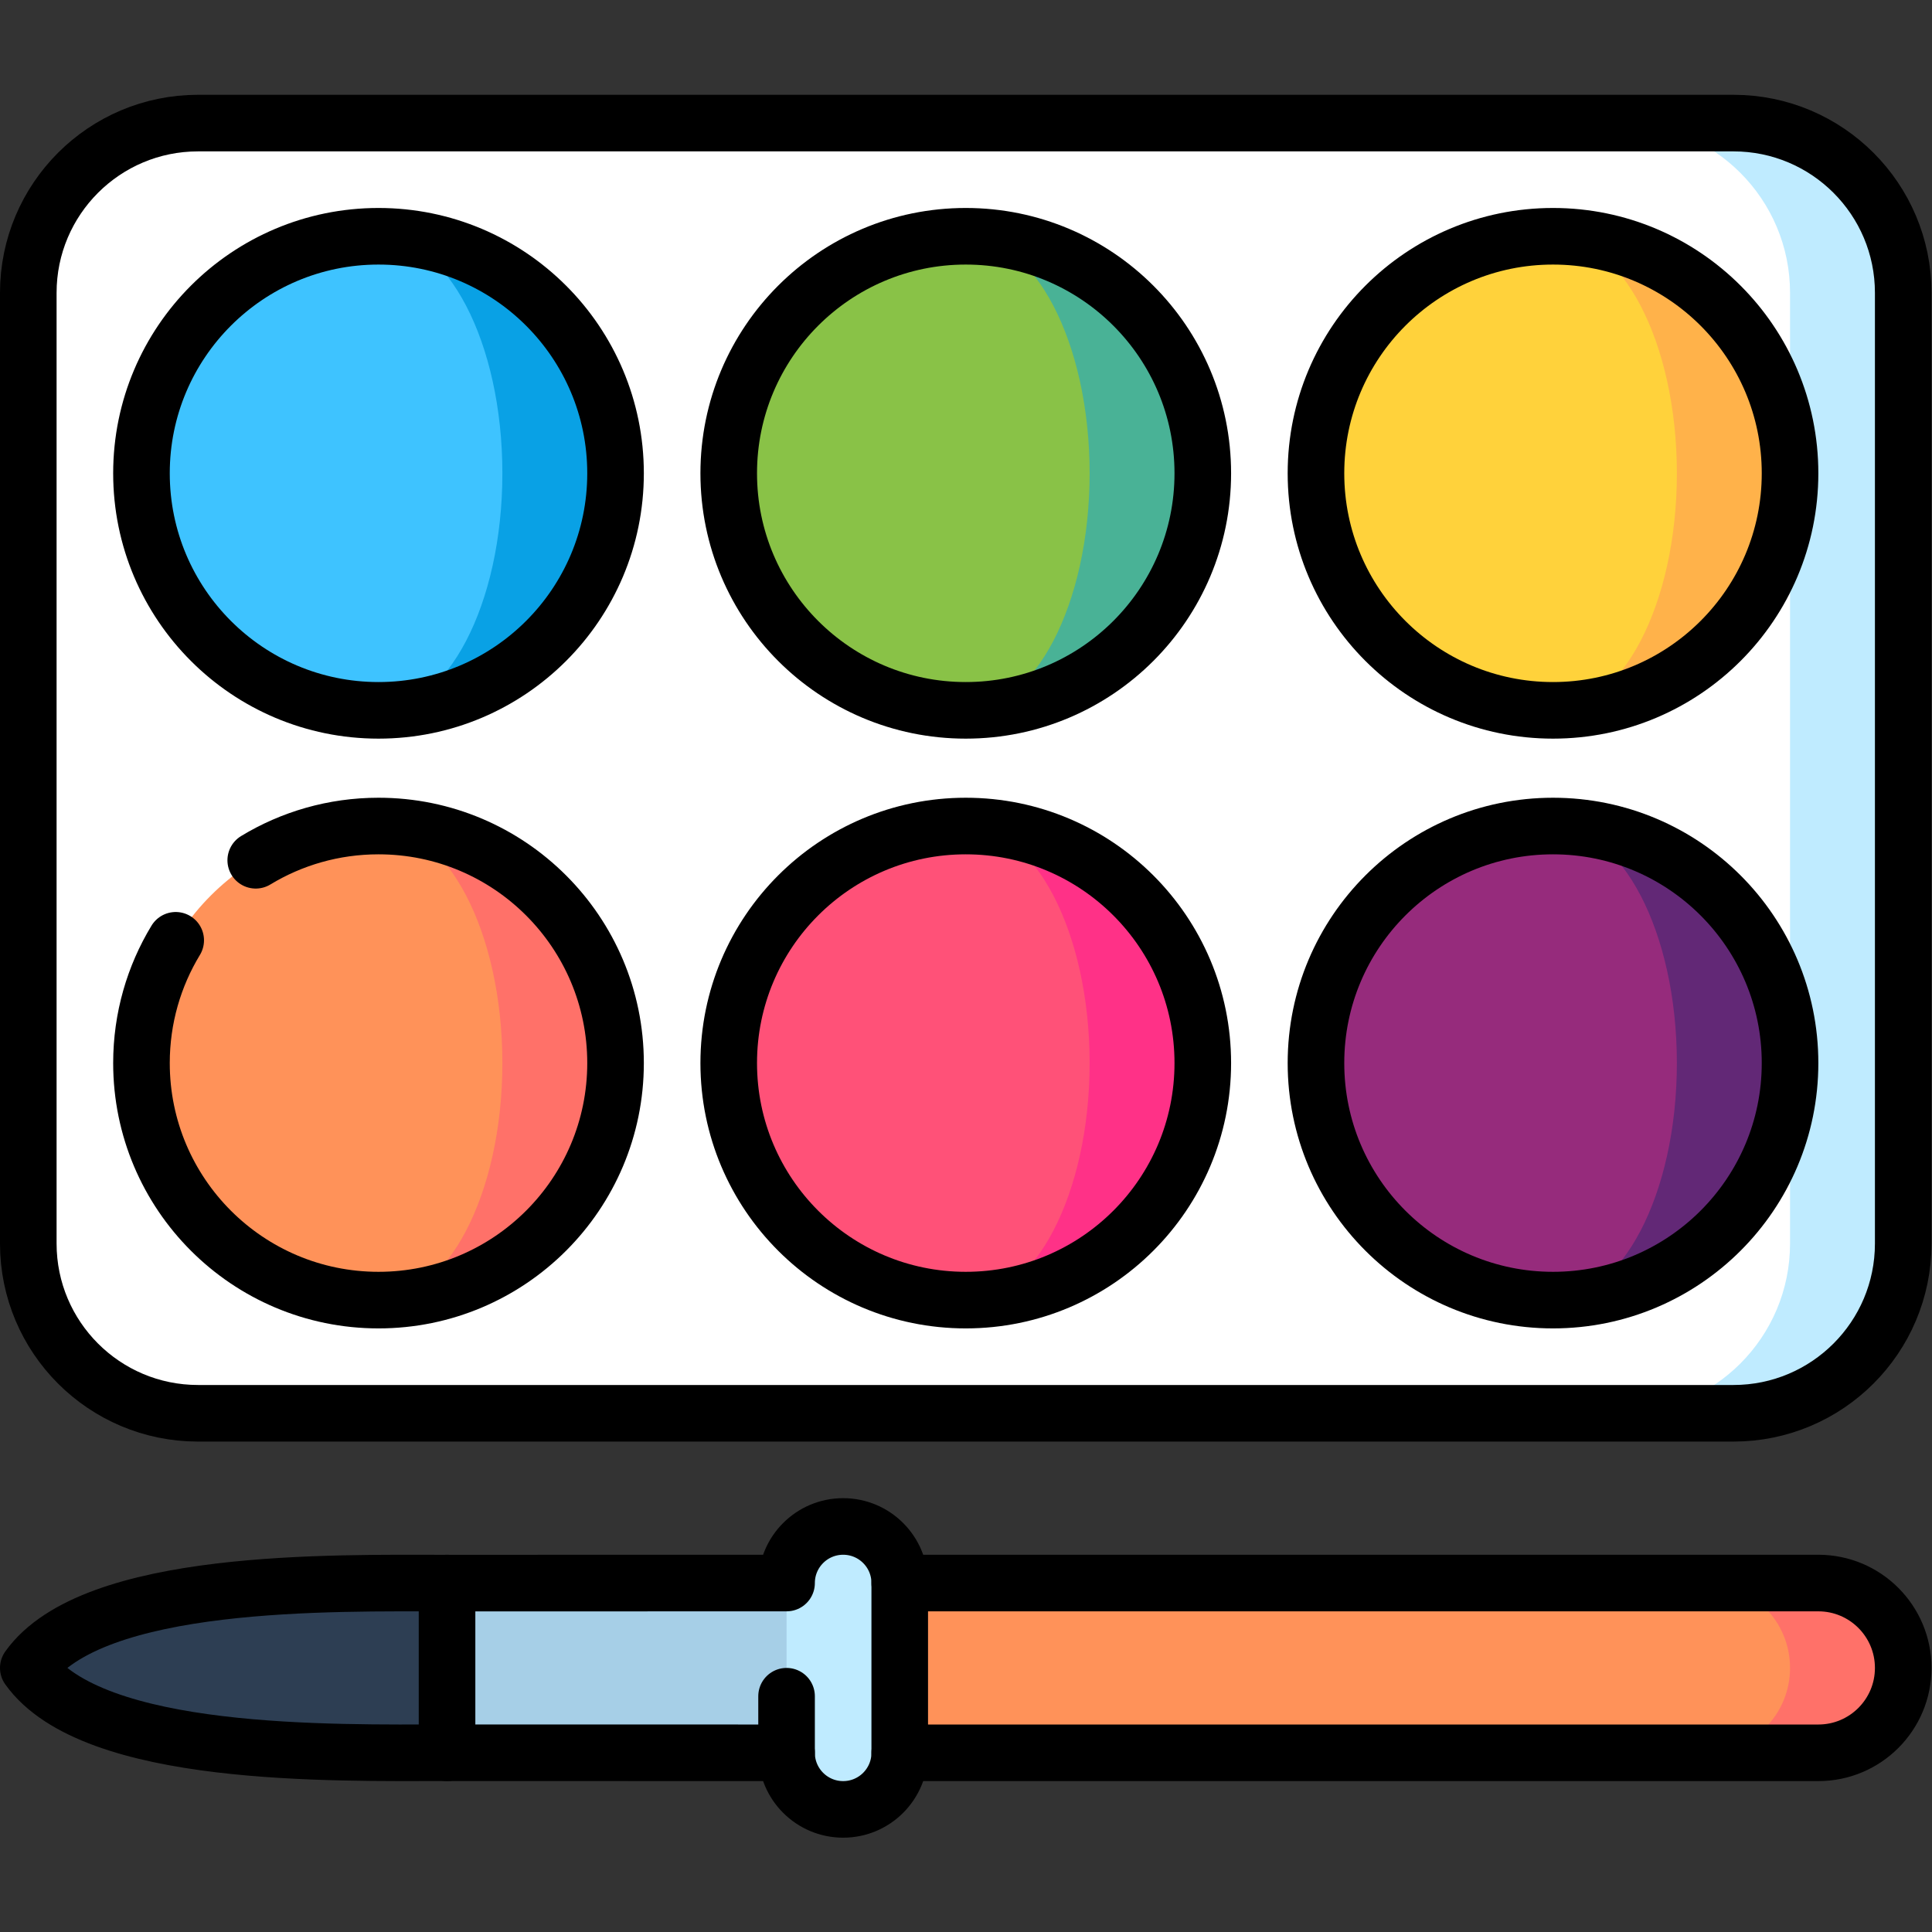 <?xml version="1.0" encoding="UTF-8" standalone="no"?>
<!-- Created with Inkscape (http://www.inkscape.org/) -->

<svg
   version="1.1"
   id="svg1605"
   xml:space="preserve"
   width="682.667"
   height="682.667"
   viewBox="0 0 682.667 682.667"
   xmlns="http://www.w3.org/2000/svg"
   xmlns:svg="http://www.w3.org/2000/svg"><rect x="0" y="0" width="682.667" height="682.667" fill="#333333" stroke="none"/><defs
     id="defs1609"><clipPath
       clipPathUnits="userSpaceOnUse"
       id="clipPath1619"><path
         d="M 0,512 H 512 V 0 H 0 Z"
         id="path1617" /></clipPath></defs><g
     id="g1611"
     transform="matrix(1.333,0,0,-1.333,0,682.667)"><g
       id="g1613"><g
         id="g1615"
         clip-path="url(#clipPath1619)"><g
           id="g1621"
           transform="translate(238.5,92.5)"><path
             d="M 0,0 C 0,8.284 -6.716,15 -15,15 -23.284,15 -30,8.284 -30,0 L -60.022,-22.047 -30,-45 c 0,-8.284 6.716,-15 15,-15 8.284,0 15,6.716 15,15 l 30.022,22.953 z"
             style="fill:#bfebff;fill-opacity:1;fill-rule:nonzero;stroke:none"
             id="path1623" /></g><g
           id="g1625"
           transform="translate(7.5,70)"><path
             d="m 0,0 c 17.096,-23.931 80.889,-22.483 111,-22.483 l 40,22.936 -40,22.03 C 80.889,22.483 17.096,23.931 0,0"
             style="fill:#2d3e53;fill-opacity:1;fill-rule:nonzero;stroke:none"
             id="path1627" /></g><g
           id="g1629"
           transform="translate(118.5,92.496)"><path
             d="m 0,0 v -44.991 l 90,-0.005 v 45 z"
             style="fill:#a6cfe7;fill-opacity:1;fill-rule:nonzero;stroke:none"
             id="path1631" /></g><g
           id="g1633"
           transform="translate(482,92.5)"><path
             d="M 0,0 -29.945,-0.001 V -44.999 L 0,-45 c 12.427,0 22.5,10.074 22.5,22.5 C 22.5,-10.074 12.427,0 0,0"
             style="fill:#ff7169;fill-opacity:1;fill-rule:nonzero;stroke:none"
             id="path1635" /></g><g
           id="g1637"
           transform="translate(474.5,70)"><path
             d="M 0,0 C 0,12.408 -10.044,22.469 -22.445,22.499 L -236,22.489 v -44.978 l 213.555,-0.01 C -10.044,-22.469 0,-12.408 0,0"
             style="fill:#ff9259;fill-opacity:1;fill-rule:nonzero;stroke:none"
             id="path1639" /></g><g
           id="g1641"
           transform="translate(223.5,107.5)"><path
             d="m 0,0 c -8.284,0 -15,-6.716 -15,-15 l -90,-0.017 c -30.111,0 -93.904,1.448 -111,-22.483 17.096,-23.931 80.889,-22.483 111,-22.483 L -15,-60 c 0,-8.284 6.716,-15 15,-15 8.284,0 15,6.716 15,15 v 45 C 15,-6.716 8.284,0 0,0 Z"
             style="fill:none;stroke:#000000;stroke-width:15;stroke-linecap:round;stroke-linejoin:round;stroke-miterlimit:10;stroke-dasharray:none;stroke-opacity:1"
             id="path1643" /></g><g
           id="g1645"
           transform="translate(118.5,47.5)"><path
             d="M 0,0 V 45"
             style="fill:none;stroke:#000000;stroke-width:15;stroke-linecap:round;stroke-linejoin:round;stroke-miterlimit:10;stroke-dasharray:none;stroke-opacity:1"
             id="path1647" /></g><g
           id="g1649"
           transform="translate(208.5,47.5)"><path
             d="M 0,0 V 15"
             style="fill:none;stroke:#000000;stroke-width:15;stroke-linecap:round;stroke-linejoin:round;stroke-miterlimit:10;stroke-dasharray:none;stroke-opacity:1"
             id="path1651" /></g><g
           id="g1653"
           transform="translate(238.5,47.5)"><path
             d="M 0,0 H 243.5 C 255.927,0 266,10.074 266,22.5 266,34.926 255.927,45 243.5,45 H 0"
             style="fill:none;stroke:#000000;stroke-width:15;stroke-linecap:round;stroke-linejoin:round;stroke-miterlimit:10;stroke-dasharray:none;stroke-opacity:1"
             id="path1655" /></g><g
           id="g1657"
           transform="translate(459.5,479.5)"><path
             d="M 0,0 H -30 V -342 H 0 c 24.853,0 45,20.147 45,45 V -45 C 45,-20.147 24.853,0 0,0"
             style="fill:#bfebff;fill-opacity:1;fill-rule:nonzero;stroke:none"
             id="path1659" /></g><g
           id="g1661"
           transform="translate(474.5,182.5)"><path
             d="m 0,0 v 252 c 0,24.853 -20.147,45 -45,45 h -377 c -24.853,0 -45,-20.147 -45,-45 V 0 c 0,-24.853 20.147,-45 45,-45 h 377 c 24.853,0 45,20.147 45,45"
             style="fill:#ffffff;fill-opacity:1;fill-rule:nonzero;stroke:none"
             id="path1663" /></g><g
           id="g1665"
           transform="translate(100.334,293.167)"><path
             d="m 0,0 v -125.667 c 34.702,0 62.833,28.131 62.833,62.834 C 62.833,-28.132 34.702,0 0,0"
             style="fill:#ff7169;fill-opacity:1;fill-rule:nonzero;stroke:none"
             id="path1667" /></g><g
           id="g1669"
           transform="translate(133.167,230.333)"><path
             d="m 0,0 c 0,34.702 -14.7,62.833 -32.834,62.833 -34.702,0 -62.833,-28.131 -62.833,-62.833 0,-34.702 28.131,-62.833 62.833,-62.833 C -14.7,-62.833 0,-34.702 0,0"
             style="fill:#ff9259;fill-opacity:1;fill-rule:nonzero;stroke:none"
             id="path1671" /></g><g
           id="g1673"
           transform="translate(100.334,449.5)"><path
             d="m 0,0 v -125.667 c 34.702,0 62.833,28.131 62.833,62.834 C 62.833,-28.131 34.702,0 0,0"
             style="fill:#09a1e5;fill-opacity:1;fill-rule:nonzero;stroke:none"
             id="path1675" /></g><g
           id="g1677"
           transform="translate(133.167,386.666)"><path
             d="m 0,0 c 0,34.702 -14.7,62.833 -32.834,62.833 -34.702,0 -62.833,-28.131 -62.833,-62.833 0,-34.702 28.131,-62.833 62.833,-62.833 C -14.7,-62.833 0,-34.702 0,0"
             style="fill:#3ec3ff;fill-opacity:1;fill-rule:nonzero;stroke:none"
             id="path1679" /></g><g
           id="g1681"
           transform="translate(256,293.167)"><path
             d="m 0,0 v -125.667 c 34.702,0 62.834,28.131 62.834,62.834 C 62.834,-28.132 34.702,0 0,0"
             style="fill:#ff3187;fill-opacity:1;fill-rule:nonzero;stroke:none"
             id="path1683" /></g><g
           id="g1685"
           transform="translate(288.834,230.333)"><path
             d="m 0,0 c 0,34.702 -14.7,62.833 -32.834,62.833 -34.702,0 -62.833,-28.131 -62.833,-62.833 0,-34.702 28.131,-62.833 62.833,-62.833 C -14.7,-62.833 0,-34.702 0,0"
             style="fill:#ff5178;fill-opacity:1;fill-rule:nonzero;stroke:none"
             id="path1687" /></g><g
           id="g1689"
           transform="translate(459.5,137.5)"><path
             d="m 0,0 h -407 c -24.853,0 -45,20.147 -45,45 v 252 c 0,24.853 20.147,45 45,45 H 0 c 24.853,0 45,-20.147 45,-45 V 45 C 45,20.147 24.853,0 0,0 Z"
             style="fill:none;stroke:#000000;stroke-width:15;stroke-linecap:round;stroke-linejoin:round;stroke-miterlimit:10;stroke-dasharray:none;stroke-opacity:1"
             id="path1691" /></g><g
           id="g1693"
           transform="translate(256,449.5)"><path
             d="m 0,0 v -125.667 c 34.702,0 62.834,28.131 62.834,62.834 C 62.834,-28.131 34.702,0 0,0"
             style="fill:#49b296;fill-opacity:1;fill-rule:nonzero;stroke:none"
             id="path1695" /></g><g
           id="g1697"
           transform="translate(288.834,386.666)"><path
             d="m 0,0 c 0,34.702 -14.7,62.833 -32.834,62.833 -34.702,0 -62.833,-28.131 -62.833,-62.833 0,-34.702 28.131,-62.833 62.833,-62.833 C -14.7,-62.833 0,-34.702 0,0"
             style="fill:#89c247;fill-opacity:1;fill-rule:nonzero;stroke:none"
             id="path1699" /></g><g
           id="g1701"
           transform="translate(411.666,293.167)"><path
             d="m 0,0 v -125.667 c 34.702,0 62.834,28.131 62.834,62.834 C 62.834,-28.132 34.702,0 0,0"
             style="fill:#622876;fill-opacity:1;fill-rule:nonzero;stroke:none"
             id="path1703" /></g><g
           id="g1705"
           transform="translate(444.5,230.333)"><path
             d="m 0,0 c 0,34.702 -14.7,62.833 -32.834,62.833 -34.701,0 -62.833,-28.131 -62.833,-62.833 0,-34.702 28.132,-62.833 62.833,-62.833 C -14.7,-62.833 0,-34.702 0,0"
             style="fill:#962b7c;fill-opacity:1;fill-rule:nonzero;stroke:none"
             id="path1707" /></g><g
           id="g1709"
           transform="translate(411.666,449.5)"><path
             d="m 0,0 v -125.667 c 34.702,0 62.834,28.131 62.834,62.834 C 62.834,-28.131 34.702,0 0,0"
             style="fill:#ffb24a;fill-opacity:1;fill-rule:nonzero;stroke:none"
             id="path1711" /></g><g
           id="g1713"
           transform="translate(444.5,386.666)"><path
             d="m 0,0 c 0,34.702 -14.7,62.833 -32.834,62.833 -34.701,0 -62.833,-28.131 -62.833,-62.833 0,-34.702 28.132,-62.833 62.833,-62.833 C -14.7,-62.833 0,-34.702 0,0"
             style="fill:#ffd23b;fill-opacity:1;fill-rule:nonzero;stroke:none"
             id="path1715" /></g><g
           id="g1717"
           transform="translate(46.576,262.878)"><path
             d="m 0,0 c -5.759,-9.492 -9.076,-20.631 -9.076,-32.545 0,-34.702 28.132,-62.833 62.834,-62.833 34.702,0 62.833,28.131 62.833,62.833 0,34.702 -28.131,62.834 -62.833,62.834 -11.914,0 -23.053,-3.317 -32.545,-9.076"
             style="fill:none;stroke:#000000;stroke-width:15;stroke-linecap:round;stroke-linejoin:round;stroke-miterlimit:10;stroke-dasharray:none;stroke-opacity:1"
             id="path1719" /></g><g
           id="g1721"
           transform="translate(318.834,230.333)"><path
             d="m 0,0 c 0,-34.702 -28.132,-62.833 -62.834,-62.833 -34.702,0 -62.833,28.131 -62.833,62.833 0,34.702 28.131,62.833 62.833,62.833 C -28.132,62.833 0,34.702 0,0 Z"
             style="fill:none;stroke:#000000;stroke-width:15;stroke-linecap:round;stroke-linejoin:round;stroke-miterlimit:10;stroke-dasharray:none;stroke-opacity:1"
             id="path1723" /></g><g
           id="g1725"
           transform="translate(474.5,230.333)"><path
             d="m 0,0 c 0,-34.702 -28.132,-62.833 -62.834,-62.833 -34.701,0 -62.833,28.131 -62.833,62.833 0,34.702 28.132,62.833 62.833,62.833 C -28.132,62.833 0,34.702 0,0 Z"
             style="fill:none;stroke:#000000;stroke-width:15;stroke-linecap:round;stroke-linejoin:round;stroke-miterlimit:10;stroke-dasharray:none;stroke-opacity:1"
             id="path1727" /></g><g
           id="g1729"
           transform="translate(163.167,386.666)"><path
             d="m 0,0 c 0,-34.702 -28.131,-62.833 -62.833,-62.833 -34.703,0 -62.834,28.131 -62.834,62.833 0,34.702 28.131,62.833 62.834,62.833 C -28.131,62.833 0,34.702 0,0 Z"
             style="fill:none;stroke:#000000;stroke-width:15;stroke-linecap:round;stroke-linejoin:round;stroke-miterlimit:10;stroke-dasharray:none;stroke-opacity:1"
             id="path1731" /></g><g
           id="g1733"
           transform="translate(318.834,386.666)"><path
             d="m 0,0 c 0,-34.702 -28.132,-62.833 -62.834,-62.833 -34.702,0 -62.833,28.131 -62.833,62.833 0,34.702 28.131,62.833 62.833,62.833 C -28.132,62.833 0,34.702 0,0 Z"
             style="fill:none;stroke:#000000;stroke-width:15;stroke-linecap:round;stroke-linejoin:round;stroke-miterlimit:10;stroke-dasharray:none;stroke-opacity:1"
             id="path1735" /></g><g
           id="g1737"
           transform="translate(474.5,386.666)"><path
             d="m 0,0 c 0,-34.702 -28.132,-62.833 -62.834,-62.833 -34.701,0 -62.833,28.131 -62.833,62.833 0,34.702 28.132,62.833 62.833,62.833 C -28.132,62.833 0,34.702 0,0 Z"
             style="fill:none;stroke:#000000;stroke-width:15;stroke-linecap:round;stroke-linejoin:round;stroke-miterlimit:10;stroke-dasharray:none;stroke-opacity:1"
             id="path1739" /></g></g></g></g></svg>
